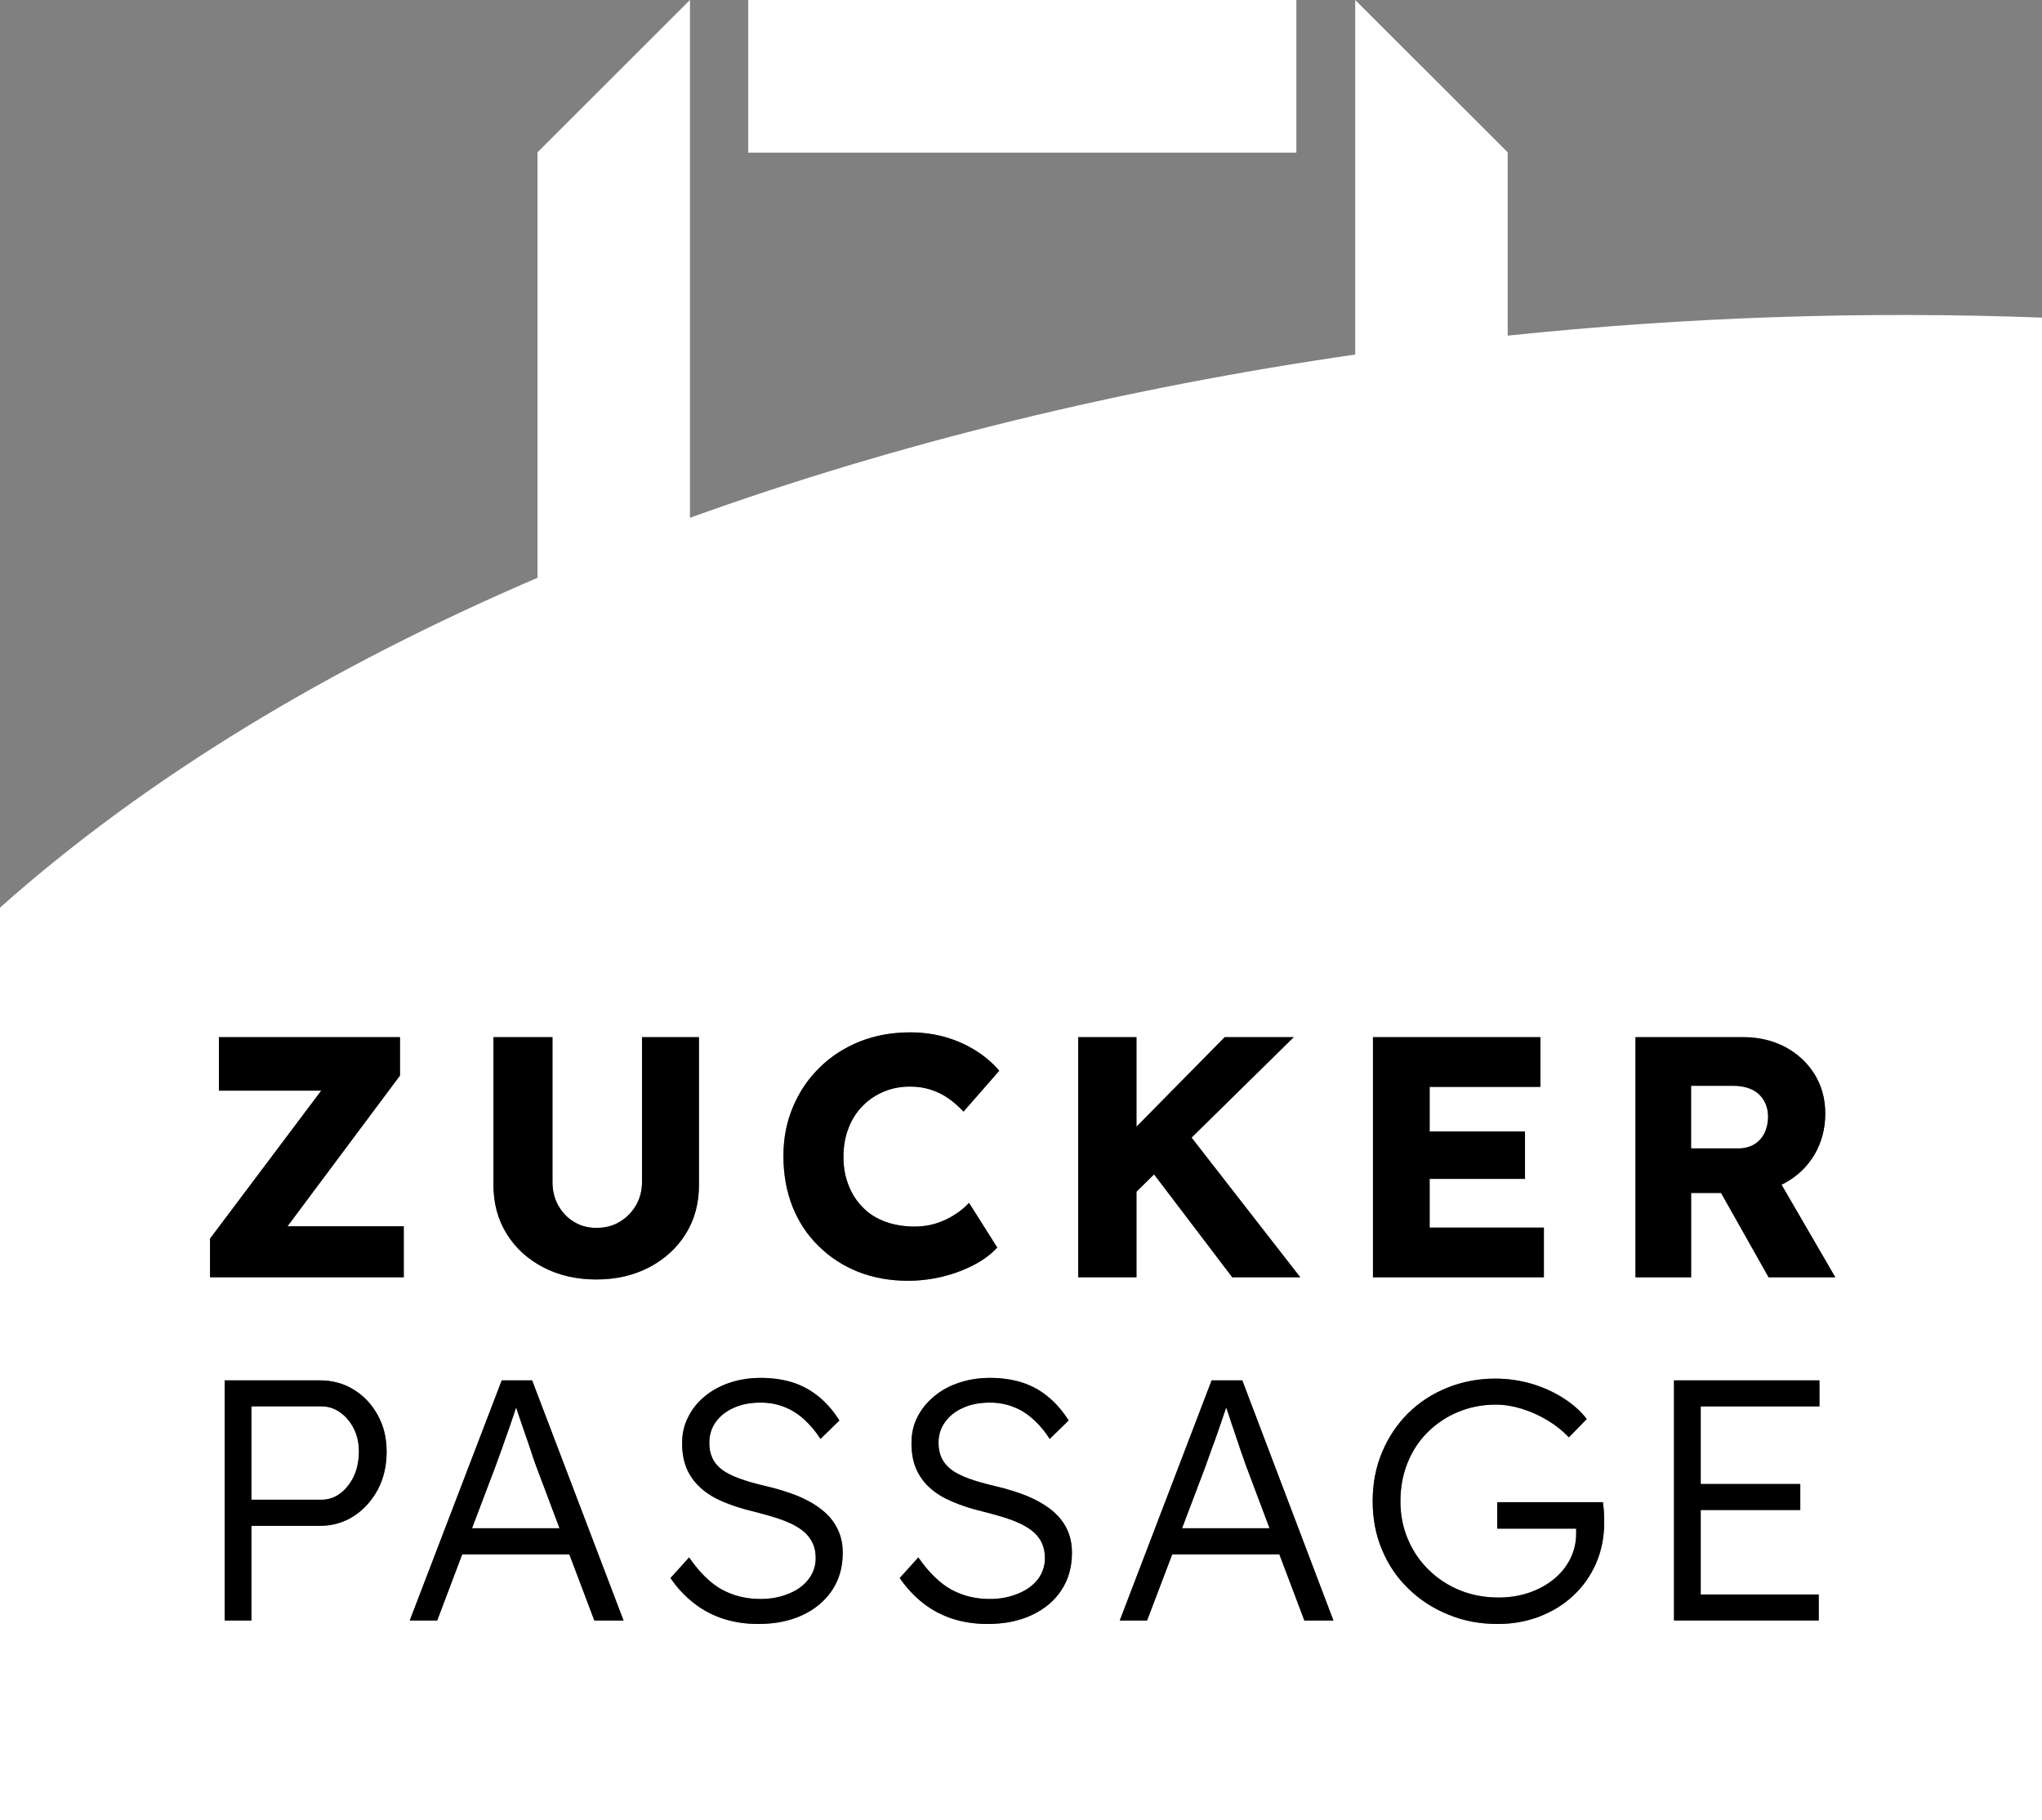 <?xml version="1.0" encoding="UTF-8"?>
<svg xmlns="http://www.w3.org/2000/svg" id="Ebene_1" data-name="Ebene 1" viewBox="0 0 140.49 125.22">
  <rect x="0" y="0" width="140.49" height="125.22" fill="#808080" stroke="none"/>
  <defs>
    <style>
      .cls-1 {
        fill: #fff;
      }
    </style>
  </defs>
  <g id="Solid">
    <path class="cls-1" d="M121.64,76.82c0,.43-.09.81-.25,1.14-.17.33-.4.58-.71.77-.31.18-.67.27-1.08.27h-3.25v-4.3h2.9c.5,0,.93.09,1.29.26.35.17.62.42.81.74.19.33.29.7.29,1.12Z"></path>
    <path class="cls-1" d="M24.34,98.28c-.24-.47-.55-.84-.94-1.11-.38-.28-.82-.42-1.31-.42h-4.79v6.42h4.79c.49,0,.93-.14,1.31-.43.39-.29.7-.69.94-1.18.23-.5.35-1.07.35-1.72,0-.58-.12-1.1-.35-1.56ZM36.85,100.77c-.11-.3-.23-.65-.36-1.06-.13-.4-.28-.81-.43-1.25-.15-.43-.29-.85-.43-1.26-.04-.13-.08-.25-.12-.37-.05.16-.11.32-.16.48-.13.4-.27.8-.41,1.2-.14.4-.29.8-.42,1.19-.15.4-.29.79-.43,1.18l-1.61,4.25h6.01l-1.64-4.36ZM36.85,100.77c-.11-.3-.23-.65-.36-1.06-.13-.4-.28-.81-.43-1.25-.15-.43-.29-.85-.43-1.26-.04-.13-.08-.25-.12-.37-.05.16-.11.32-.16.48-.13.4-.27.8-.41,1.2-.14.4-.29.8-.42,1.19-.15.4-.29.79-.43,1.18l-1.61,4.25h6.01l-1.64-4.36ZM24.34,98.28c-.24-.47-.55-.84-.94-1.11-.38-.28-.82-.42-1.31-.42h-4.79v6.42h4.79c.49,0,.93-.14,1.31-.43.39-.29.7-.69.94-1.18.23-.5.35-1.07.35-1.72,0-.58-.12-1.1-.35-1.56ZM24.34,98.28c-.24-.47-.55-.84-.94-1.11-.38-.28-.82-.42-1.31-.42h-4.79v6.42h4.79c.49,0,.93-.14,1.31-.43.39-.29.7-.69.94-1.18.23-.5.35-1.07.35-1.72,0-.58-.12-1.1-.35-1.56ZM36.85,100.77c-.11-.3-.23-.65-.36-1.06-.13-.4-.28-.81-.43-1.25-.15-.43-.29-.85-.43-1.26-.04-.13-.08-.25-.12-.37-.05.16-.11.32-.16.48-.13.4-.27.8-.41,1.2-.14.4-.29.8-.42,1.19-.15.4-.29.79-.43,1.18l-1.61,4.25h6.01l-1.64-4.36ZM36.85,100.77c-.11-.3-.23-.65-.36-1.06-.13-.4-.28-.81-.43-1.25-.15-.43-.29-.85-.43-1.26-.04-.13-.08-.25-.12-.37-.05.16-.11.32-.16.48-.13.4-.27.8-.41,1.2-.14.4-.29.8-.42,1.19-.15.4-.29.79-.43,1.18l-1.61,4.25h6.01l-1.64-4.36ZM24.34,98.28c-.24-.47-.55-.84-.94-1.11-.38-.28-.82-.42-1.31-.42h-4.79v6.42h4.79c.49,0,.93-.14,1.31-.43.39-.29.7-.69.94-1.18.23-.5.35-1.07.35-1.72,0-.58-.12-1.1-.35-1.56ZM24.34,98.28c-.24-.47-.55-.84-.94-1.11-.38-.28-.82-.42-1.31-.42h-4.79v6.42h4.79c.49,0,.93-.14,1.31-.43.39-.29.7-.69.94-1.18.23-.5.35-1.07.35-1.72,0-.58-.12-1.1-.35-1.56ZM36.85,100.77c-.11-.3-.23-.65-.36-1.06-.13-.4-.28-.81-.43-1.25-.15-.43-.29-.85-.43-1.26-.04-.13-.08-.25-.12-.37-.05.16-.11.32-.16.48-.13.4-.27.8-.41,1.2-.14.4-.29.8-.42,1.19-.15.4-.29.79-.43,1.18l-1.61,4.25h6.01l-1.64-4.36ZM85.7,100.77c-.11-.3-.23-.65-.37-1.06-.13-.4-.27-.81-.42-1.25-.15-.43-.29-.85-.42-1.26-.04-.13-.09-.25-.13-.37-.05.16-.1.32-.16.48-.13.4-.27.8-.41,1.2-.14.4-.28.8-.43,1.19-.14.4-.28.79-.42,1.18l-1.61,4.25h6.01l-1.64-4.36ZM85.7,100.77c-.11-.3-.23-.65-.37-1.06-.13-.4-.27-.81-.42-1.25-.15-.43-.29-.85-.42-1.26-.04-.13-.09-.25-.13-.37-.05.16-.1.32-.16.48-.13.4-.27.8-.41,1.2-.14.4-.28.8-.43,1.19-.14.4-.28.79-.42,1.18l-1.61,4.25h6.01l-1.64-4.36ZM36.85,100.77c-.11-.3-.23-.65-.36-1.06-.13-.4-.28-.81-.43-1.25-.15-.43-.29-.85-.43-1.26-.04-.13-.08-.25-.12-.37-.05.16-.11.32-.16.48-.13.4-.27.8-.41,1.2-.14.4-.29.8-.42,1.19-.15.4-.29.79-.43,1.18l-1.61,4.25h6.01l-1.64-4.36ZM24.34,98.28c-.24-.47-.55-.84-.94-1.11-.38-.28-.82-.42-1.31-.42h-4.79v6.42h4.79c.49,0,.93-.14,1.31-.43.39-.29.7-.69.94-1.18.23-.5.35-1.07.35-1.72,0-.58-.12-1.1-.35-1.56ZM24.34,98.28c-.24-.47-.55-.84-.94-1.11-.38-.28-.82-.42-1.31-.42h-4.79v6.42h4.79c.49,0,.93-.14,1.31-.43.39-.29.7-.69.94-1.18.23-.5.35-1.07.35-1.72,0-.58-.12-1.1-.35-1.56ZM36.85,100.77c-.11-.3-.23-.65-.36-1.06-.13-.4-.28-.81-.43-1.25-.15-.43-.29-.85-.43-1.26-.04-.13-.08-.25-.12-.37-.05.16-.11.32-.16.48-.13.4-.27.8-.41,1.2-.14.4-.29.8-.42,1.19-.15.4-.29.79-.43,1.18l-1.61,4.25h6.01l-1.64-4.36ZM85.7,100.77c-.11-.3-.23-.65-.37-1.06-.13-.4-.27-.81-.42-1.25-.15-.43-.29-.85-.42-1.26-.04-.13-.09-.25-.13-.37-.05.16-.1.32-.16.48-.13.4-.27.8-.41,1.2-.14.4-.28.8-.43,1.19-.14.4-.28.79-.42,1.18l-1.61,4.25h6.01l-1.64-4.36ZM85.7,100.77c-.11-.3-.23-.65-.37-1.06-.13-.4-.27-.81-.42-1.25-.15-.43-.29-.85-.42-1.26-.04-.13-.09-.25-.13-.37-.05.16-.1.32-.16.48-.13.4-.27.8-.41,1.2-.14.4-.28.8-.43,1.19-.14.4-.28.79-.42,1.18l-1.61,4.25h6.01l-1.64-4.36ZM36.85,100.77c-.11-.3-.23-.65-.36-1.06-.13-.4-.28-.81-.43-1.25-.15-.43-.29-.85-.43-1.26-.04-.13-.08-.25-.12-.37-.05.16-.11.32-.16.48-.13.4-.27.8-.41,1.2-.14.4-.29.8-.42,1.19-.15.4-.29.79-.43,1.18l-1.61,4.25h6.01l-1.64-4.36ZM24.34,98.28c-.24-.47-.55-.84-.94-1.11-.38-.28-.82-.42-1.31-.42h-4.79v6.42h4.79c.49,0,.93-.14,1.31-.43.39-.29.7-.69.94-1.18.23-.5.35-1.07.35-1.72,0-.58-.12-1.1-.35-1.56ZM24.34,98.28c-.24-.47-.55-.84-.94-1.11-.38-.28-.82-.42-1.31-.42h-4.79v6.42h4.79c.49,0,.93-.14,1.31-.43.39-.29.7-.69.94-1.18.23-.5.35-1.07.35-1.72,0-.58-.12-1.1-.35-1.56ZM36.85,100.77c-.11-.3-.23-.65-.36-1.06-.13-.4-.28-.81-.43-1.25-.15-.43-.29-.85-.43-1.26-.04-.13-.08-.25-.12-.37-.05.16-.11.32-.16.48-.13.4-.27.8-.41,1.2-.14.4-.29.8-.42,1.19-.15.4-.29.79-.43,1.18l-1.61,4.25h6.01l-1.64-4.36ZM85.7,100.77c-.11-.3-.23-.65-.37-1.06-.13-.4-.27-.81-.42-1.25-.15-.43-.29-.85-.42-1.26-.04-.13-.09-.25-.13-.37-.05.16-.1.32-.16.48-.13.4-.27.8-.41,1.2-.14.4-.28.8-.43,1.19-.14.4-.28.79-.42,1.18l-1.61,4.25h6.01l-1.64-4.36ZM85.7,100.77c-.11-.3-.23-.65-.37-1.06-.13-.4-.27-.81-.42-1.25-.15-.43-.29-.85-.42-1.26-.04-.13-.09-.25-.13-.37-.05.16-.1.32-.16.48-.13.4-.27.8-.41,1.2-.14.4-.28.8-.43,1.19-.14.4-.28.79-.42,1.18l-1.61,4.25h6.01l-1.64-4.36ZM36.85,100.77c-.11-.3-.23-.65-.36-1.06-.13-.4-.28-.81-.43-1.25-.15-.43-.29-.85-.43-1.26-.04-.13-.08-.25-.12-.37-.05.16-.11.32-.16.48-.13.4-.27.8-.41,1.2-.14.4-.29.8-.42,1.19-.15.4-.29.79-.43,1.18l-1.61,4.25h6.01l-1.64-4.36ZM24.34,98.28c-.24-.47-.55-.84-.94-1.11-.38-.28-.82-.42-1.31-.42h-4.79v6.42h4.79c.49,0,.93-.14,1.31-.43.39-.29.7-.69.94-1.18.23-.5.35-1.07.35-1.72,0-.58-.12-1.1-.35-1.56ZM24.34,98.28c-.24-.47-.55-.84-.94-1.11-.38-.28-.82-.42-1.31-.42h-4.79v6.42h4.79c.49,0,.93-.14,1.31-.43.39-.29.7-.69.94-1.18.23-.5.35-1.07.35-1.72,0-.58-.12-1.1-.35-1.56ZM36.85,100.77c-.11-.3-.23-.65-.36-1.06-.13-.4-.28-.81-.43-1.25-.15-.43-.29-.85-.43-1.26-.04-.13-.08-.25-.12-.37-.05.16-.11.32-.16.48-.13.4-.27.8-.41,1.2-.14.4-.29.8-.42,1.19-.15.4-.29.79-.43,1.18l-1.61,4.25h6.01l-1.64-4.36ZM85.7,100.77c-.11-.3-.23-.65-.37-1.06-.13-.4-.27-.81-.42-1.25-.15-.43-.29-.85-.42-1.26-.04-.13-.09-.25-.13-.37-.05.16-.1.32-.16.48-.13.4-.27.8-.41,1.2-.14.4-.28.8-.43,1.19-.14.4-.28.79-.42,1.18l-1.61,4.25h6.01l-1.64-4.36ZM85.7,100.77c-.11-.3-.23-.65-.37-1.06-.13-.4-.27-.81-.42-1.25-.15-.43-.29-.85-.42-1.26-.04-.13-.09-.25-.13-.37-.05.16-.1.32-.16.48-.13.4-.27.8-.41,1.2-.14.4-.28.8-.43,1.19-.14.4-.28.79-.42,1.18l-1.61,4.25h6.01l-1.64-4.36ZM36.85,100.77c-.11-.3-.23-.65-.36-1.06-.13-.4-.28-.81-.43-1.25-.15-.43-.29-.85-.43-1.26-.04-.13-.08-.25-.12-.37-.05.16-.11.32-.16.48-.13.4-.27.8-.41,1.2-.14.4-.29.8-.42,1.19-.15.4-.29.79-.43,1.18l-1.61,4.25h6.01l-1.64-4.36ZM24.34,98.28c-.24-.47-.55-.84-.94-1.11-.38-.28-.82-.42-1.31-.42h-4.79v6.42h4.79c.49,0,.93-.14,1.31-.43.39-.29.7-.69.94-1.18.23-.5.35-1.07.35-1.72,0-.58-.12-1.1-.35-1.56ZM24.34,98.28c-.24-.47-.55-.84-.94-1.11-.38-.28-.82-.42-1.31-.42h-4.79v6.42h4.79c.49,0,.93-.14,1.31-.43.39-.29.7-.69.94-1.18.23-.5.35-1.07.35-1.72,0-.58-.12-1.1-.35-1.56ZM36.85,100.77c-.11-.3-.23-.65-.36-1.06-.13-.4-.28-.81-.43-1.25-.15-.43-.29-.85-.43-1.26-.04-.13-.08-.25-.12-.37-.05.16-.11.32-.16.48-.13.4-.27.8-.41,1.2-.14.4-.29.8-.42,1.19-.15.4-.29.79-.43,1.18l-1.61,4.25h6.01l-1.64-4.36ZM85.7,100.77c-.11-.3-.23-.65-.37-1.06-.13-.4-.27-.81-.42-1.25-.15-.43-.29-.85-.42-1.26-.04-.13-.09-.25-.13-.37-.05.16-.1.32-.16.48-.13.4-.27.8-.41,1.2-.14.4-.28.8-.43,1.19-.14.4-.28.79-.42,1.18l-1.61,4.25h6.01l-1.64-4.36ZM85.7,100.77c-.11-.3-.23-.65-.37-1.06-.13-.4-.27-.81-.42-1.25-.15-.43-.29-.85-.42-1.26-.04-.13-.09-.25-.13-.37-.05.16-.1.32-.16.48-.13.4-.27.8-.41,1.2-.14.4-.28.8-.43,1.19-.14.4-.28.79-.42,1.18l-1.61,4.25h6.01l-1.64-4.36ZM36.85,100.77c-.11-.3-.23-.65-.36-1.06-.13-.4-.28-.81-.43-1.25-.15-.43-.29-.85-.43-1.26-.04-.13-.08-.25-.12-.37-.05.16-.11.32-.16.48-.13.4-.27.8-.41,1.2-.14.4-.29.8-.42,1.19-.15.4-.29.79-.43,1.18l-1.61,4.25h6.01l-1.64-4.36ZM24.34,98.28c-.24-.47-.55-.84-.94-1.11-.38-.28-.82-.42-1.31-.42h-4.79v6.42h4.79c.49,0,.93-.14,1.31-.43.39-.29.7-.69.94-1.18.23-.5.35-1.07.35-1.72,0-.58-.12-1.1-.35-1.56ZM24.34,98.28c-.24-.47-.55-.84-.94-1.11-.38-.28-.82-.42-1.31-.42h-4.79v6.42h4.79c.49,0,.93-.14,1.31-.43.39-.29.7-.69.94-1.18.23-.5.35-1.07.35-1.72,0-.58-.12-1.1-.35-1.56ZM36.85,100.77c-.11-.3-.23-.65-.36-1.06-.13-.4-.28-.81-.43-1.25-.15-.43-.29-.85-.43-1.26-.04-.13-.08-.25-.12-.37-.05.16-.11.32-.16.48-.13.4-.27.8-.41,1.2-.14.4-.29.8-.42,1.19-.15.4-.29.79-.43,1.18l-1.61,4.25h6.01l-1.64-4.36ZM85.7,100.77c-.11-.3-.23-.65-.37-1.06-.13-.4-.27-.81-.42-1.25-.15-.43-.29-.85-.42-1.26-.04-.13-.09-.25-.13-.37-.05.16-.1.32-.16.48-.13.4-.27.8-.41,1.2-.14.4-.28.8-.43,1.19-.14.4-.28.79-.42,1.18l-1.61,4.25h6.01l-1.64-4.36ZM85.7,100.77c-.11-.3-.23-.65-.37-1.06-.13-.4-.27-.81-.42-1.25-.15-.43-.29-.85-.42-1.26-.04-.13-.09-.25-.13-.37-.05.16-.1.32-.16.48-.13.4-.27.8-.41,1.2-.14.4-.28.8-.43,1.19-.14.4-.28.79-.42,1.18l-1.61,4.25h6.01l-1.64-4.36ZM36.85,100.77c-.11-.3-.23-.65-.36-1.06-.13-.4-.28-.81-.43-1.25-.15-.43-.29-.85-.43-1.26-.04-.13-.08-.25-.12-.37-.05.16-.11.32-.16.48-.13.4-.27.8-.41,1.2-.14.4-.29.8-.42,1.19-.15.4-.29.79-.43,1.18l-1.61,4.25h6.01l-1.64-4.36ZM24.34,98.28c-.24-.47-.55-.84-.94-1.11-.38-.28-.82-.42-1.31-.42h-4.79v6.42h4.79c.49,0,.93-.14,1.31-.43.39-.29.7-.69.94-1.18.23-.5.35-1.07.35-1.72,0-.58-.12-1.1-.35-1.56ZM24.34,98.28c-.24-.47-.55-.84-.94-1.11-.38-.28-.82-.42-1.31-.42h-4.79v6.42h4.79c.49,0,.93-.14,1.31-.43.39-.29.7-.69.94-1.18.23-.5.35-1.07.35-1.72,0-.58-.12-1.1-.35-1.56ZM36.85,100.77c-.11-.3-.23-.65-.36-1.06-.13-.4-.28-.81-.43-1.25-.15-.43-.29-.85-.43-1.26-.04-.13-.08-.25-.12-.37-.05.16-.11.32-.16.48-.13.4-.27.8-.41,1.2-.14.4-.29.8-.42,1.19-.15.4-.29.79-.43,1.18l-1.61,4.25h6.01l-1.64-4.36ZM85.7,100.77c-.11-.3-.23-.65-.37-1.06-.13-.4-.27-.81-.42-1.25-.15-.43-.29-.85-.42-1.26-.04-.13-.09-.25-.13-.37-.05.16-.1.32-.16.48-.13.4-.27.8-.41,1.2-.14.4-.28.8-.43,1.19-.14.4-.28.79-.42,1.18l-1.61,4.25h6.01l-1.64-4.36ZM85.7,100.77c-.11-.3-.23-.65-.37-1.06-.13-.4-.27-.81-.42-1.25-.15-.43-.29-.85-.42-1.26-.04-.13-.09-.25-.13-.37-.05.16-.1.32-.16.48-.13.4-.27.8-.41,1.2-.14.4-.28.8-.43,1.19-.14.4-.28.79-.42,1.18l-1.61,4.25h6.01l-1.64-4.36ZM36.85,100.77c-.11-.3-.23-.65-.36-1.06-.13-.4-.28-.81-.43-1.25-.15-.43-.29-.85-.43-1.26-.04-.13-.08-.25-.12-.37-.05.16-.11.32-.16.48-.13.4-.27.8-.41,1.2-.14.4-.29.8-.42,1.19-.15.4-.29.79-.43,1.18l-1.61,4.25h6.01l-1.64-4.36ZM24.34,98.28c-.24-.47-.55-.84-.94-1.11-.38-.28-.82-.42-1.31-.42h-4.79v6.42h4.79c.49,0,.93-.14,1.31-.43.39-.29.7-.69.94-1.18.23-.5.35-1.07.35-1.72,0-.58-.12-1.1-.35-1.56ZM24.34,98.28c-.24-.47-.55-.84-.94-1.11-.38-.28-.82-.42-1.31-.42h-4.79v6.42h4.79c.49,0,.93-.14,1.31-.43.39-.29.7-.69.94-1.18.23-.5.35-1.07.35-1.72,0-.58-.12-1.1-.35-1.56ZM36.85,100.77c-.11-.3-.23-.65-.36-1.06-.13-.4-.28-.81-.43-1.25-.15-.43-.29-.85-.43-1.26-.04-.13-.08-.25-.12-.37-.05.16-.11.32-.16.48-.13.4-.27.8-.41,1.2-.14.4-.29.8-.42,1.19-.15.4-.29.79-.43,1.18l-1.61,4.25h6.01l-1.64-4.36ZM85.7,100.77c-.11-.3-.23-.65-.37-1.06-.13-.4-.27-.81-.42-1.25-.15-.43-.29-.85-.42-1.26-.04-.13-.09-.25-.13-.37-.05.16-.1.32-.16.48-.13.4-.27.8-.41,1.2-.14.4-.28.8-.43,1.19-.14.4-.28.79-.42,1.18l-1.61,4.25h6.01l-1.64-4.36ZM85.7,100.77c-.11-.3-.23-.65-.37-1.06-.13-.4-.27-.81-.42-1.25-.15-.43-.29-.85-.42-1.26-.04-.13-.09-.25-.13-.37-.05.16-.1.32-.16.48-.13.4-.27.8-.41,1.2-.14.4-.28.8-.43,1.19-.14.4-.28.79-.42,1.18l-1.61,4.25h6.01l-1.64-4.36ZM36.85,100.77c-.11-.3-.23-.65-.36-1.06-.13-.4-.28-.81-.43-1.25-.15-.43-.29-.85-.43-1.26-.04-.13-.08-.25-.12-.37-.05.16-.11.32-.16.48-.13.4-.27.8-.41,1.2-.14.4-.29.8-.42,1.19-.15.4-.29.79-.43,1.18l-1.61,4.25h6.01l-1.64-4.36ZM24.34,98.28c-.24-.47-.55-.84-.94-1.11-.38-.28-.82-.42-1.31-.42h-4.79v6.42h4.79c.49,0,.93-.14,1.31-.43.39-.29.7-.69.94-1.18.23-.5.35-1.07.35-1.72,0-.58-.12-1.1-.35-1.56ZM24.34,98.28c-.24-.47-.55-.84-.94-1.11-.38-.28-.82-.42-1.31-.42h-4.79v6.42h4.79c.49,0,.93-.14,1.31-.43.39-.29.7-.69.94-1.18.23-.5.35-1.07.35-1.72,0-.58-.12-1.1-.35-1.56ZM36.85,100.77c-.11-.3-.23-.65-.36-1.06-.13-.4-.28-.81-.43-1.25-.15-.43-.29-.85-.43-1.26-.04-.13-.08-.25-.12-.37-.05.16-.11.32-.16.48-.13.4-.27.8-.41,1.2-.14.4-.29.8-.42,1.19-.15.4-.29.79-.43,1.18l-1.61,4.25h6.01l-1.64-4.36ZM85.7,100.77c-.11-.3-.23-.65-.37-1.06-.13-.4-.27-.81-.42-1.25-.15-.43-.29-.85-.42-1.26-.04-.13-.09-.25-.13-.37-.05.16-.1.32-.16.48-.13.4-.27.8-.41,1.2-.14.4-.28.8-.43,1.19-.14.4-.28.79-.42,1.18l-1.61,4.25h6.01l-1.64-4.36ZM85.7,100.77c-.11-.3-.23-.65-.37-1.06-.13-.4-.27-.81-.42-1.25-.15-.43-.29-.85-.42-1.26-.04-.13-.09-.25-.13-.37-.05.16-.1.32-.16.48-.13.4-.27.8-.41,1.2-.14.4-.28.8-.43,1.19-.14.4-.28.79-.42,1.18l-1.61,4.25h6.01l-1.64-4.36ZM36.85,100.77c-.11-.3-.23-.65-.36-1.06-.13-.4-.28-.81-.43-1.25-.15-.43-.29-.85-.43-1.26-.04-.13-.08-.25-.12-.37-.05.16-.11.32-.16.48-.13.4-.27.8-.41,1.2-.14.4-.29.8-.42,1.19-.15.4-.29.79-.43,1.18l-1.61,4.25h6.01l-1.64-4.36ZM24.34,98.28c-.24-.47-.55-.84-.94-1.11-.38-.28-.82-.42-1.31-.42h-4.79v6.42h4.79c.49,0,.93-.14,1.31-.43.39-.29.7-.69.94-1.18.23-.5.35-1.07.35-1.72,0-.58-.12-1.1-.35-1.56ZM103.73,23.09v-12.61L93.24,0v24.39c-15.99,2.31-31.52,6.09-45.77,11.23V0l-10.49,10.48v29.27c-14.26,6.11-26.89,13.71-36.98,22.69v62.78h140.49V21.85c-12.23-.46-24.53-.04-36.76,1.24ZM25.99,102.48c-.41.76-.96,1.37-1.65,1.82-.69.44-1.47.67-2.34.67h-4.7v6.51h-1.84v-16.52h6.54c.87,0,1.65.21,2.34.64.69.42,1.24,1.01,1.65,1.75.41.75.61,1.59.61,2.52s-.2,1.84-.61,2.61ZM27.78,87.87h-13.33v-2.66l7.65-10.18h-7.04v-3.68h12.46v2.64l-7.74,10.37h8v3.51ZM40.89,111.48l-1.72-4.55h-7.37l-1.72,4.55h-1.89l6.33-16.52h2.09l6.29,16.52h-2.01ZM44.67,87.18c-1.07.56-2.29.84-3.64.84s-2.59-.28-3.66-.84-1.91-1.33-2.51-2.3c-.61-.98-.91-2.1-.91-3.36v-10.17h4.06v9.96c0,.6.13,1.14.4,1.62.27.48.63.86,1.09,1.13.45.28.97.41,1.53.41.6,0,1.13-.13,1.59-.41.47-.27.84-.65,1.13-1.13.28-.48.42-1.02.42-1.62v-9.96h3.92v10.17c0,1.26-.3,2.38-.91,3.36-.6.97-1.45,1.74-2.51,2.3ZM57.25,109.4c-.49.73-1.17,1.3-2.04,1.71-.88.41-1.9.61-3.06.61-.84,0-1.62-.12-2.36-.35-.74-.24-1.42-.59-2.03-1.07-.61-.47-1.16-1.05-1.63-1.74l1.28-1.42c.73,1.06,1.49,1.79,2.27,2.22.78.42,1.66.64,2.64.64.71,0,1.35-.12,1.93-.36.59-.23,1.04-.56,1.37-.99.33-.42.5-.91.5-1.46,0-.37-.06-.69-.18-.97-.12-.28-.3-.53-.53-.76-.23-.22-.53-.41-.87-.59-.35-.17-.75-.33-1.2-.47-.45-.14-.94-.28-1.5-.42-.8-.19-1.51-.42-2.11-.68-.61-.26-1.12-.57-1.53-.95-.42-.38-.74-.82-.95-1.31-.21-.5-.32-1.08-.32-1.76s.14-1.25.42-1.8c.27-.55.65-1.02,1.14-1.42.49-.41,1.07-.72,1.72-.94.67-.22,1.37-.33,2.13-.33.85,0,1.61.12,2.28.34.67.23,1.26.57,1.78,1.01.52.44.97.97,1.35,1.58l-1.3,1.27c-.33-.52-.71-.96-1.12-1.34-.42-.38-.87-.67-1.37-.86-.5-.2-1.04-.3-1.64-.3-.7,0-1.31.12-1.84.36-.52.23-.94.56-1.24.98-.29.41-.44.89-.44,1.43,0,.39.07.74.21,1.04.14.31.37.58.67.81.31.23.71.43,1.21.61.49.18,1.09.35,1.78.51.82.19,1.55.42,2.21.68.65.27,1.21.59,1.67.96.47.37.82.8,1.06,1.29.25.49.37,1.04.37,1.67,0,.98-.24,1.83-.73,2.57ZM56.31,85.71c-.78-.76-1.37-1.66-1.79-2.71-.41-1.05-.62-2.2-.62-3.46s.22-2.36.66-3.4c.44-1.04,1.05-1.94,1.83-2.7.78-.77,1.7-1.36,2.76-1.79,1.06-.42,2.22-.63,3.48-.63.79,0,1.56.1,2.32.3.75.21,1.46.51,2.11.91s1.22.88,1.69,1.43l-2.46,2.81c-.33-.35-.68-.65-1.04-.91-.38-.26-.78-.46-1.22-.6-.44-.14-.92-.21-1.42-.21-.63,0-1.23.11-1.78.34-.56.23-1.05.55-1.46.97-.42.42-.75.92-.98,1.52-.24.6-.36,1.27-.36,2.01s.12,1.38.36,1.97c.23.59.56,1.1.99,1.52.42.43.94.75,1.54.97.61.22,1.28.33,2.02.33.51,0,.99-.07,1.44-.21.46-.14.88-.34,1.26-.58.39-.24.73-.52,1.03-.84l1.94,3.07c-.4.44-.92.84-1.57,1.18-.66.35-1.38.62-2.17.82-.8.19-1.6.29-2.4.29-1.25,0-2.39-.21-3.44-.62-1.04-.42-1.95-1.01-2.72-1.78ZM73.02,109.4c-.48.73-1.16,1.3-2.04,1.71-.87.41-1.89.61-3.05.61-.84,0-1.63-.12-2.37-.35-.74-.24-1.42-.59-2.03-1.07-.61-.47-1.15-1.05-1.63-1.74l1.28-1.42c.74,1.06,1.5,1.79,2.28,2.22.78.42,1.65.64,2.63.64.71,0,1.35-.12,1.93-.36.59-.23,1.04-.56,1.38-.99.32-.42.49-.91.49-1.46,0-.37-.06-.69-.18-.97-.11-.28-.29-.53-.53-.76-.23-.22-.53-.41-.87-.59-.35-.17-.75-.33-1.19-.47-.45-.14-.95-.28-1.51-.42-.8-.19-1.5-.42-2.1-.68-.61-.26-1.12-.57-1.54-.95-.42-.38-.73-.82-.94-1.31-.22-.5-.32-1.08-.32-1.76s.13-1.25.41-1.8c.28-.55.66-1.02,1.15-1.42.48-.41,1.06-.72,1.72-.94.66-.22,1.37-.33,2.12-.33.85,0,1.61.12,2.28.34.67.23,1.27.57,1.78,1.01.52.44.97.97,1.35,1.58l-1.3,1.27c-.33-.52-.7-.96-1.12-1.34-.42-.38-.87-.67-1.37-.86-.5-.2-1.04-.3-1.64-.3-.69,0-1.31.12-1.83.36-.53.23-.94.56-1.24.98-.3.41-.45.89-.45,1.43,0,.39.07.74.21,1.04.15.31.37.58.68.81.3.23.71.43,1.2.61.5.18,1.09.35,1.78.51.82.19,1.56.42,2.21.68.65.27,1.21.59,1.68.96.46.37.82.8,1.06,1.29s.36,1.04.36,1.67c0,.98-.24,1.83-.73,2.57ZM74.18,71.35h4.01v6.16l6.07-6.16h4.75l-7.03,6.91,7.48,9.61h-4.68l-5.38-7.08-1.21,1.19v5.89h-4.01v-16.52ZM89.74,111.48l-1.72-4.55h-7.37l-1.73,4.55h-1.88l6.32-16.52h2.11l6.27,16.52h-2ZM94.46,71.35h11.52v3.42h-7.62v3.07h6.56v3.26h-6.56v3.35h7.86v3.42h-11.76v-16.52ZM109.81,107.55c-.38.86-.9,1.6-1.57,2.22-.67.63-1.45,1.1-2.33,1.44-.88.34-1.84.51-2.88.51-1.21,0-2.33-.21-3.37-.64-1.05-.42-1.96-1.01-2.74-1.77-.79-.75-1.4-1.65-1.83-2.68-.44-1.03-.65-2.15-.65-3.36s.21-2.33.65-3.37c.43-1.03,1.03-1.92,1.79-2.68.77-.75,1.66-1.34,2.69-1.75,1.03-.42,2.14-.63,3.32-.63.84,0,1.66.12,2.47.35.81.24,1.54.57,2.21,1,.66.42,1.19.9,1.6,1.43l-1.23,1.26c-.44-.46-.93-.85-1.49-1.18-.54-.33-1.13-.59-1.73-.78-.61-.19-1.21-.29-1.8-.29-.93,0-1.8.17-2.59.5-.8.33-1.49.79-2.09,1.38-.6.59-1.06,1.29-1.39,2.1-.33.81-.5,1.7-.5,2.66s.17,1.8.51,2.61c.34.81.82,1.52,1.44,2.12.62.61,1.34,1.08,2.16,1.41s1.7.49,2.65.49c.73,0,1.43-.11,2.08-.33.65-.22,1.22-.53,1.71-.93.49-.4.87-.87,1.14-1.41.26-.53.4-1.11.4-1.72v-.35h-5.43v-1.82h7.27c.02.13.03.27.05.44.02.16.03.33.03.49.01.17.01.32.01.46,0,1.03-.19,1.96-.56,2.82ZM125.18,96.75h-8.17v5.34h6.85v1.79h-6.85v5.81h8.12v1.79h-9.96v-16.52h10.01v1.79ZM121.68,87.87l-3.27-5.8h-2.06v5.8h-3.83v-16.52h7.44c1.05,0,2.01.23,2.87.68.85.46,1.53,1.09,2.02,1.88.48.79.73,1.7.73,2.7s-.25,1.97-.73,2.8c-.49.83-1.16,1.48-2.01,1.95-.09.05-.18.1-.27.14l3.7,6.37h-4.59ZM84.91,98.46c-.15-.43-.29-.85-.42-1.26-.04-.13-.09-.25-.13-.37-.05.16-.1.32-.16.48-.13.4-.27.8-.41,1.2-.14.4-.28.8-.43,1.19-.14.4-.28.79-.42,1.18l-1.61,4.25h6.01l-1.64-4.36c-.11-.3-.23-.65-.37-1.06-.13-.4-.27-.81-.42-1.25ZM36.06,98.46c-.15-.43-.29-.85-.43-1.26-.04-.13-.08-.25-.12-.37-.05.16-.11.32-.16.48-.13.4-.27.8-.41,1.2-.14.4-.29.8-.42,1.19-.15.4-.29.79-.43,1.18l-1.61,4.25h6.01l-1.64-4.36c-.11-.3-.23-.65-.36-1.06-.13-.4-.28-.81-.43-1.25ZM23.4,97.17c-.38-.28-.82-.42-1.31-.42h-4.79v6.42h4.79c.49,0,.93-.14,1.31-.43.39-.29.7-.69.94-1.18.23-.5.35-1.07.35-1.72,0-.58-.12-1.1-.35-1.56-.24-.47-.55-.84-.94-1.11ZM24.34,98.28c-.24-.47-.55-.84-.94-1.11-.38-.28-.82-.42-1.31-.42h-4.79v6.42h4.79c.49,0,.93-.14,1.31-.43.39-.29.7-.69.94-1.18.23-.5.35-1.07.35-1.72,0-.58-.12-1.1-.35-1.56ZM36.85,100.77c-.11-.3-.23-.65-.36-1.06-.13-.4-.28-.81-.43-1.25-.15-.43-.29-.85-.43-1.26-.04-.13-.08-.25-.12-.37-.05.16-.11.32-.16.48-.13.4-.27.8-.41,1.2-.14.4-.29.8-.42,1.19-.15.4-.29.79-.43,1.18l-1.61,4.25h6.01l-1.64-4.36ZM85.7,100.77c-.11-.3-.23-.65-.37-1.06-.13-.4-.27-.81-.42-1.25-.15-.43-.29-.85-.42-1.26-.04-.13-.09-.25-.13-.37-.05.16-.1.32-.16.48-.13.4-.27.8-.41,1.2-.14.4-.28.8-.43,1.19-.14.4-.28.79-.42,1.18l-1.61,4.25h6.01l-1.64-4.36ZM85.7,100.77c-.11-.3-.23-.65-.37-1.06-.13-.4-.27-.81-.42-1.25-.15-.43-.29-.85-.42-1.26-.04-.13-.09-.25-.13-.37-.05.16-.1.32-.16.48-.13.4-.27.8-.41,1.2-.14.4-.28.8-.43,1.19-.14.4-.28.79-.42,1.18l-1.61,4.25h6.01l-1.64-4.36ZM36.85,100.77c-.11-.3-.23-.65-.36-1.06-.13-.4-.28-.81-.43-1.25-.15-.43-.29-.85-.43-1.26-.04-.13-.08-.25-.12-.37-.05.16-.11.32-.16.48-.13.4-.27.8-.41,1.2-.14.4-.29.8-.42,1.19-.15.4-.29.79-.43,1.18l-1.61,4.25h6.01l-1.64-4.36ZM24.34,98.28c-.24-.47-.55-.84-.94-1.11-.38-.28-.82-.42-1.31-.42h-4.79v6.42h4.79c.49,0,.93-.14,1.31-.43.39-.29.7-.69.94-1.18.23-.5.35-1.07.35-1.72,0-.58-.12-1.1-.35-1.56ZM24.34,98.28c-.24-.47-.55-.84-.94-1.11-.38-.28-.82-.42-1.31-.42h-4.79v6.42h4.79c.49,0,.93-.14,1.31-.43.39-.29.7-.69.94-1.18.23-.5.35-1.07.35-1.72,0-.58-.12-1.1-.35-1.56ZM36.85,100.77c-.11-.3-.23-.65-.36-1.06-.13-.4-.28-.81-.43-1.25-.15-.43-.29-.85-.43-1.26-.04-.13-.08-.25-.12-.37-.05.16-.11.32-.16.48-.13.4-.27.8-.41,1.2-.14.4-.29.8-.42,1.19-.15.4-.29.79-.43,1.18l-1.61,4.25h6.01l-1.64-4.36ZM85.7,100.77c-.11-.3-.23-.65-.37-1.06-.13-.4-.27-.81-.42-1.25-.15-.43-.29-.85-.42-1.26-.04-.13-.09-.25-.13-.37-.05.16-.1.32-.16.48-.13.4-.27.8-.41,1.2-.14.4-.28.8-.43,1.19-.14.4-.28.79-.42,1.18l-1.61,4.25h6.01l-1.64-4.36ZM85.7,100.77c-.11-.3-.23-.65-.37-1.06-.13-.4-.27-.81-.42-1.25-.15-.43-.29-.85-.42-1.26-.04-.13-.09-.25-.13-.37-.05.16-.1.32-.16.48-.13.4-.27.8-.41,1.2-.14.4-.28.8-.43,1.19-.14.4-.28.79-.42,1.18l-1.61,4.25h6.01l-1.64-4.36ZM36.85,100.77c-.11-.3-.23-.65-.36-1.06-.13-.4-.28-.81-.43-1.25-.15-.43-.29-.85-.43-1.26-.04-.13-.08-.25-.12-.37-.05.16-.11.32-.16.48-.13.4-.27.8-.41,1.2-.14.4-.29.8-.42,1.19-.15.4-.29.79-.43,1.18l-1.61,4.25h6.01l-1.64-4.36ZM24.34,98.28c-.24-.47-.55-.84-.94-1.11-.38-.28-.82-.42-1.31-.42h-4.79v6.42h4.79c.49,0,.93-.14,1.31-.43.39-.29.7-.69.94-1.18.23-.5.35-1.07.35-1.72,0-.58-.12-1.1-.35-1.56ZM24.34,98.28c-.24-.47-.55-.84-.94-1.11-.38-.28-.82-.42-1.31-.42h-4.79v6.42h4.79c.49,0,.93-.14,1.31-.43.39-.29.7-.69.94-1.18.23-.5.35-1.07.35-1.72,0-.58-.12-1.1-.35-1.56ZM36.85,100.77c-.11-.3-.23-.65-.36-1.06-.13-.4-.28-.81-.43-1.25-.15-.43-.29-.85-.43-1.26-.04-.13-.08-.25-.12-.37-.05.16-.11.32-.16.48-.13.4-.27.8-.41,1.2-.14.4-.29.8-.42,1.19-.15.4-.29.79-.43,1.18l-1.61,4.25h6.01l-1.64-4.36ZM85.7,100.77c-.11-.3-.23-.65-.37-1.06-.13-.4-.27-.81-.42-1.25-.15-.43-.29-.85-.42-1.26-.04-.13-.09-.25-.13-.37-.05.16-.1.32-.16.48-.13.4-.27.8-.41,1.2-.14.4-.28.8-.43,1.19-.14.4-.28.79-.42,1.18l-1.61,4.25h6.01l-1.64-4.36ZM85.7,100.77c-.11-.3-.23-.65-.37-1.06-.13-.4-.27-.81-.42-1.25-.15-.43-.29-.85-.42-1.26-.04-.13-.09-.25-.13-.37-.05.16-.1.32-.16.48-.13.4-.27.8-.41,1.2-.14.4-.28.8-.43,1.19-.14.4-.28.79-.42,1.18l-1.61,4.25h6.01l-1.64-4.36ZM36.85,100.77c-.11-.3-.23-.65-.36-1.06-.13-.4-.28-.81-.43-1.25-.15-.43-.29-.85-.43-1.26-.04-.13-.08-.25-.12-.37-.05.16-.11.32-.16.48-.13.4-.27.8-.41,1.2-.14.4-.29.8-.42,1.19-.15.4-.29.79-.43,1.18l-1.61,4.25h6.01l-1.64-4.36ZM24.34,98.28c-.24-.47-.55-.84-.94-1.11-.38-.28-.82-.42-1.31-.42h-4.79v6.42h4.79c.49,0,.93-.14,1.31-.43.39-.29.7-.69.94-1.18.23-.5.35-1.07.35-1.72,0-.58-.12-1.1-.35-1.56ZM24.34,98.28c-.24-.47-.55-.84-.94-1.11-.38-.28-.82-.42-1.31-.42h-4.79v6.42h4.79c.49,0,.93-.14,1.31-.43.39-.29.7-.69.94-1.18.23-.5.35-1.07.35-1.72,0-.58-.12-1.1-.35-1.56ZM36.85,100.77c-.11-.3-.23-.65-.36-1.06-.13-.4-.28-.81-.43-1.25-.15-.43-.29-.85-.43-1.26-.04-.13-.08-.25-.12-.37-.05.16-.11.32-.16.48-.13.4-.27.8-.41,1.2-.14.4-.29.8-.42,1.19-.15.4-.29.79-.43,1.18l-1.61,4.25h6.01l-1.64-4.36ZM85.7,100.77c-.11-.3-.23-.65-.37-1.06-.13-.4-.27-.81-.42-1.25-.15-.43-.29-.85-.42-1.26-.04-.13-.09-.25-.13-.37-.05.16-.1.32-.16.48-.13.4-.27.8-.41,1.2-.14.4-.28.8-.43,1.19-.14.4-.28.79-.42,1.18l-1.61,4.25h6.01l-1.64-4.36ZM85.7,100.77c-.11-.3-.23-.65-.37-1.06-.13-.4-.27-.81-.42-1.25-.15-.43-.29-.85-.42-1.26-.04-.13-.09-.25-.13-.37-.05.16-.1.32-.16.48-.13.4-.27.8-.41,1.2-.14.4-.28.8-.43,1.19-.14.4-.28.79-.42,1.18l-1.61,4.25h6.01l-1.64-4.36ZM36.85,100.77c-.11-.3-.23-.65-.36-1.06-.13-.4-.28-.81-.43-1.25-.15-.43-.29-.85-.43-1.26-.04-.13-.08-.25-.12-.37-.05.16-.11.32-.16.48-.13.4-.27.8-.41,1.2-.14.4-.29.8-.42,1.19-.15.4-.29.79-.43,1.18l-1.61,4.25h6.01l-1.64-4.36ZM24.34,98.28c-.24-.47-.55-.84-.94-1.11-.38-.28-.82-.42-1.31-.42h-4.79v6.42h4.79c.49,0,.93-.14,1.31-.43.39-.29.7-.69.94-1.18.23-.5.35-1.07.35-1.72,0-.58-.12-1.1-.35-1.56ZM24.34,98.28c-.24-.47-.55-.84-.94-1.11-.38-.28-.82-.42-1.31-.42h-4.79v6.42h4.79c.49,0,.93-.14,1.31-.43.39-.29.7-.69.94-1.18.23-.5.35-1.07.35-1.72,0-.58-.12-1.1-.35-1.56ZM36.85,100.77c-.11-.3-.23-.65-.36-1.06-.13-.4-.28-.81-.43-1.25-.15-.43-.29-.85-.43-1.26-.04-.13-.08-.25-.12-.37-.05.16-.11.32-.16.48-.13.4-.27.8-.41,1.2-.14.4-.29.8-.42,1.19-.15.4-.29.79-.43,1.18l-1.61,4.25h6.01l-1.64-4.36ZM85.7,100.77c-.11-.3-.23-.65-.37-1.06-.13-.4-.27-.81-.42-1.25-.15-.43-.29-.85-.42-1.26-.04-.13-.09-.25-.13-.37-.05.16-.1.32-.16.48-.13.4-.27.8-.41,1.2-.14.4-.28.8-.43,1.19-.14.4-.28.79-.42,1.18l-1.61,4.25h6.01l-1.64-4.36ZM85.7,100.77c-.11-.3-.23-.65-.37-1.06-.13-.4-.27-.81-.42-1.25-.15-.43-.29-.85-.42-1.26-.04-.13-.09-.25-.13-.37-.05.16-.1.32-.16.48-.13.4-.27.8-.41,1.2-.14.4-.28.8-.43,1.19-.14.4-.28.79-.42,1.18l-1.61,4.25h6.01l-1.64-4.36ZM36.85,100.77c-.11-.3-.23-.65-.36-1.06-.13-.4-.28-.81-.43-1.25-.15-.43-.29-.85-.43-1.26-.04-.13-.08-.25-.12-.37-.05.16-.11.32-.16.48-.13.4-.27.8-.41,1.2-.14.4-.29.8-.42,1.19-.15.4-.29.79-.43,1.18l-1.61,4.25h6.01l-1.64-4.36ZM24.34,98.28c-.24-.47-.55-.84-.94-1.11-.38-.28-.82-.42-1.31-.42h-4.79v6.42h4.79c.49,0,.93-.14,1.31-.43.39-.29.7-.69.94-1.18.23-.5.35-1.07.35-1.72,0-.58-.12-1.1-.35-1.56ZM24.34,98.28c-.24-.47-.55-.84-.94-1.11-.38-.28-.82-.42-1.31-.42h-4.79v6.42h4.79c.49,0,.93-.14,1.31-.43.39-.29.7-.69.94-1.18.23-.5.35-1.07.35-1.72,0-.58-.12-1.1-.35-1.56ZM36.85,100.77c-.11-.3-.23-.65-.36-1.06-.13-.4-.28-.81-.43-1.25-.15-.43-.29-.85-.43-1.26-.04-.13-.08-.25-.12-.37-.05.16-.11.32-.16.48-.13.4-.27.8-.41,1.2-.14.4-.29.8-.42,1.19-.15.4-.29.79-.43,1.18l-1.61,4.25h6.01l-1.64-4.36ZM85.7,100.77c-.11-.3-.23-.65-.37-1.06-.13-.4-.27-.81-.42-1.25-.15-.43-.29-.85-.42-1.26-.04-.13-.09-.25-.13-.37-.05.16-.1.32-.16.48-.13.4-.27.8-.41,1.2-.14.4-.28.8-.43,1.19-.14.4-.28.79-.42,1.18l-1.61,4.25h6.01l-1.64-4.36ZM85.7,100.77c-.11-.3-.23-.65-.37-1.06-.13-.4-.27-.81-.42-1.25-.15-.43-.29-.85-.42-1.26-.04-.13-.09-.25-.13-.37-.05.16-.1.32-.16.48-.13.4-.27.8-.41,1.2-.14.4-.28.8-.43,1.19-.14.4-.28.79-.42,1.18l-1.61,4.25h6.01l-1.64-4.36ZM36.85,100.77c-.11-.3-.23-.65-.36-1.06-.13-.4-.28-.81-.43-1.25-.15-.43-.29-.85-.43-1.26-.04-.13-.08-.25-.12-.37-.05.16-.11.32-.16.48-.13.4-.27.8-.41,1.2-.14.4-.29.8-.42,1.19-.15.4-.29.79-.43,1.18l-1.61,4.25h6.01l-1.64-4.36ZM24.34,98.28c-.24-.47-.55-.84-.94-1.11-.38-.28-.82-.42-1.31-.42h-4.79v6.42h4.79c.49,0,.93-.14,1.31-.43.39-.29.7-.69.94-1.18.23-.5.35-1.07.35-1.72,0-.58-.12-1.1-.35-1.56ZM24.34,98.28c-.24-.47-.55-.84-.94-1.11-.38-.28-.82-.42-1.31-.42h-4.79v6.42h4.79c.49,0,.93-.14,1.31-.43.39-.29.7-.69.94-1.18.23-.5.35-1.07.35-1.72,0-.58-.12-1.1-.35-1.56ZM36.85,100.77c-.11-.3-.23-.65-.36-1.06-.13-.4-.28-.81-.43-1.25-.15-.43-.29-.85-.43-1.26-.04-.13-.08-.25-.12-.37-.05.16-.11.32-.16.48-.13.4-.27.8-.41,1.2-.14.4-.29.8-.42,1.19-.15.4-.29.79-.43,1.18l-1.61,4.25h6.01l-1.64-4.36ZM85.7,100.77c-.11-.3-.23-.65-.37-1.06-.13-.4-.27-.81-.42-1.25-.15-.43-.29-.85-.42-1.26-.04-.13-.09-.25-.13-.37-.05.16-.1.32-.16.48-.13.4-.27.8-.41,1.2-.14.4-.28.8-.43,1.19-.14.4-.28.79-.42,1.18l-1.61,4.25h6.01l-1.64-4.36ZM85.7,100.77c-.11-.3-.23-.65-.37-1.06-.13-.4-.27-.81-.42-1.25-.15-.43-.29-.85-.42-1.26-.04-.13-.09-.25-.13-.37-.05.16-.1.32-.16.48-.13.4-.27.8-.41,1.2-.14.4-.28.8-.43,1.19-.14.4-.28.79-.42,1.18l-1.61,4.25h6.01l-1.64-4.36ZM36.85,100.77c-.11-.3-.23-.65-.36-1.06-.13-.4-.28-.81-.43-1.25-.15-.43-.29-.85-.43-1.26-.04-.13-.08-.25-.12-.37-.05.16-.11.32-.16.48-.13.4-.27.8-.41,1.2-.14.4-.29.8-.42,1.19-.15.4-.29.79-.43,1.18l-1.61,4.25h6.01l-1.64-4.36ZM24.34,98.28c-.24-.47-.55-.84-.94-1.11-.38-.28-.82-.42-1.31-.42h-4.79v6.42h4.79c.49,0,.93-.14,1.31-.43.39-.29.7-.69.94-1.18.23-.5.35-1.07.35-1.72,0-.58-.12-1.1-.35-1.56ZM24.34,98.28c-.24-.47-.55-.84-.94-1.11-.38-.28-.82-.42-1.31-.42h-4.79v6.42h4.79c.49,0,.93-.14,1.31-.43.39-.29.7-.69.94-1.18.23-.5.35-1.07.35-1.72,0-.58-.12-1.1-.35-1.56ZM36.85,100.77c-.11-.3-.23-.65-.36-1.06-.13-.4-.28-.81-.43-1.25-.15-.43-.29-.85-.43-1.26-.04-.13-.08-.25-.12-.37-.05.16-.11.32-.16.48-.13.4-.27.8-.41,1.2-.14.4-.29.8-.42,1.19-.15.4-.29.79-.43,1.18l-1.61,4.25h6.01l-1.64-4.36ZM85.7,100.77c-.11-.3-.23-.65-.37-1.06-.13-.4-.27-.81-.42-1.25-.15-.43-.29-.85-.42-1.26-.04-.13-.09-.25-.13-.37-.05.16-.1.32-.16.48-.13.4-.27.8-.41,1.2-.14.4-.28.8-.43,1.19-.14.4-.28.79-.42,1.18l-1.61,4.25h6.01l-1.64-4.36ZM85.7,100.77c-.11-.3-.23-.65-.37-1.06-.13-.4-.27-.81-.42-1.25-.15-.43-.29-.85-.42-1.26-.04-.13-.09-.25-.13-.37-.05.16-.1.32-.16.48-.13.4-.27.8-.41,1.2-.14.4-.28.8-.43,1.19-.14.4-.28.79-.42,1.18l-1.61,4.25h6.01l-1.64-4.36ZM36.85,100.77c-.11-.3-.23-.65-.36-1.06-.13-.4-.28-.81-.43-1.25-.15-.43-.29-.85-.43-1.26-.04-.13-.08-.25-.12-.37-.05.16-.11.32-.16.48-.13.4-.27.8-.41,1.2-.14.4-.29.8-.42,1.19-.15.4-.29.79-.43,1.18l-1.61,4.25h6.01l-1.64-4.36ZM24.34,98.28c-.24-.47-.55-.84-.94-1.11-.38-.28-.82-.42-1.31-.42h-4.79v6.42h4.79c.49,0,.93-.14,1.31-.43.39-.29.7-.69.94-1.18.23-.5.35-1.07.35-1.72,0-.58-.12-1.1-.35-1.56ZM24.34,98.28c-.24-.47-.55-.84-.94-1.11-.38-.28-.82-.42-1.31-.42h-4.79v6.42h4.79c.49,0,.93-.14,1.31-.43.39-.29.7-.69.94-1.18.23-.5.35-1.07.35-1.72,0-.58-.12-1.1-.35-1.56ZM36.85,100.77c-.11-.3-.23-.65-.36-1.06-.13-.4-.28-.81-.43-1.25-.15-.43-.29-.85-.43-1.26-.04-.13-.08-.25-.12-.37-.05.16-.11.32-.16.48-.13.4-.27.8-.41,1.2-.14.4-.29.8-.42,1.19-.15.4-.29.79-.43,1.18l-1.61,4.25h6.01l-1.64-4.36ZM85.7,100.77c-.11-.3-.23-.65-.37-1.06-.13-.4-.27-.81-.42-1.25-.15-.43-.29-.85-.42-1.26-.04-.13-.09-.25-.13-.37-.05.16-.1.32-.16.48-.13.4-.27.8-.41,1.2-.14.4-.28.8-.43,1.19-.14.4-.28.79-.42,1.18l-1.61,4.25h6.01l-1.64-4.36ZM85.7,100.77c-.11-.3-.23-.65-.37-1.06-.13-.4-.27-.81-.42-1.25-.15-.43-.29-.85-.42-1.26-.04-.13-.09-.25-.13-.37-.05.16-.1.32-.16.48-.13.4-.27.8-.41,1.2-.14.4-.28.8-.43,1.19-.14.4-.28.79-.42,1.18l-1.61,4.25h6.01l-1.64-4.36ZM36.85,100.77c-.11-.3-.23-.65-.36-1.06-.13-.4-.28-.81-.43-1.25-.15-.43-.29-.85-.43-1.26-.04-.13-.08-.25-.12-.37-.05.16-.11.32-.16.48-.13.4-.27.8-.41,1.2-.14.4-.29.8-.42,1.19-.15.4-.29.79-.43,1.18l-1.61,4.25h6.01l-1.64-4.36ZM24.34,98.28c-.24-.47-.55-.84-.94-1.11-.38-.28-.82-.42-1.31-.42h-4.79v6.42h4.79c.49,0,.93-.14,1.31-.43.39-.29.7-.69.94-1.18.23-.5.35-1.07.35-1.72,0-.58-.12-1.1-.35-1.56ZM24.34,98.28c-.24-.47-.55-.84-.94-1.11-.38-.28-.82-.42-1.31-.42h-4.79v6.42h4.79c.49,0,.93-.14,1.31-.43.39-.29.7-.69.94-1.18.23-.5.35-1.07.35-1.72,0-.58-.12-1.1-.35-1.56ZM36.85,100.77c-.11-.3-.23-.65-.36-1.06-.13-.4-.28-.81-.43-1.25-.15-.43-.29-.85-.43-1.26-.04-.13-.08-.25-.12-.37-.05.16-.11.32-.16.48-.13.4-.27.8-.41,1.2-.14.4-.29.8-.42,1.19-.15.4-.29.79-.43,1.18l-1.61,4.25h6.01l-1.64-4.36ZM36.85,100.77c-.11-.3-.23-.65-.36-1.06-.13-.4-.28-.81-.43-1.25-.15-.43-.29-.85-.43-1.26-.04-.13-.08-.25-.12-.37-.05.16-.11.32-.16.48-.13.4-.27.8-.41,1.2-.14.4-.29.8-.42,1.19-.15.4-.29.79-.43,1.18l-1.61,4.25h6.01l-1.64-4.36ZM24.34,98.28c-.24-.47-.55-.84-.94-1.11-.38-.28-.82-.42-1.31-.42h-4.79v6.42h4.79c.49,0,.93-.14,1.31-.43.39-.29.7-.69.94-1.18.23-.5.35-1.07.35-1.72,0-.58-.12-1.1-.35-1.56ZM24.34,98.28c-.24-.47-.55-.84-.94-1.11-.38-.28-.82-.42-1.31-.42h-4.79v6.42h4.79c.49,0,.93-.14,1.31-.43.39-.29.7-.69.94-1.18.23-.5.35-1.07.35-1.72,0-.58-.12-1.1-.35-1.56ZM24.34,98.28c-.24-.47-.55-.84-.94-1.11-.38-.28-.82-.42-1.31-.42h-4.79v6.42h4.79c.49,0,.93-.14,1.31-.43.39-.29.7-.69.94-1.18.23-.5.35-1.07.35-1.72,0-.58-.12-1.1-.35-1.56Z"></path>
    <path class="cls-1" d="M24.69,99.84c0,.65-.12,1.22-.35,1.72-.24.49-.55.89-.94,1.18-.38.29-.82.43-1.31.43h-4.79v-6.42h4.79c.49,0,.93.14,1.31.42.39.27.7.64.94,1.11.23.46.35.98.35,1.56Z"></path>
    <path class="cls-1" d="M38.49,105.13h-6.01l1.61-4.25c.14-.39.28-.78.43-1.18.13-.39.28-.79.42-1.19.14-.4.28-.8.41-1.2.05-.16.11-.32.16-.48.04.12.08.24.12.37.14.41.28.83.43,1.26.15.44.3.85.43,1.25.13.41.25.76.36,1.06l1.64,4.36Z"></path>
    <path class="cls-1" d="M87.34,105.13h-6.01l1.61-4.25c.14-.39.28-.78.42-1.18.15-.39.29-.79.43-1.19.14-.4.28-.8.41-1.2.06-.16.11-.32.16-.48.04.12.09.24.13.37.13.41.27.83.42,1.26.15.44.29.85.42,1.25.14.41.26.76.37,1.06l1.64,4.36Z"></path>
    <path class="cls-1" d="M121.64,76.82c0,.43-.09.81-.25,1.14-.17.33-.4.58-.71.77-.31.18-.67.27-1.08.27h-3.25v-4.3h2.9c.5,0,.93.09,1.29.26.35.17.62.42.81.74.19.33.29.7.29,1.12Z"></path>
    <rect class="cls-1" x="51.48" width="37.71" height="10.5"></rect>
  </g>
  <g id="Typo">
    <polygon points="117.01 96.75 117.01 102.09 123.86 102.09 123.86 103.88 117.01 103.88 117.01 109.69 125.13 109.69 125.13 111.48 115.17 111.48 115.17 94.96 125.18 94.96 125.18 96.75 117.01 96.75"></polygon>
    <path d="M110.37,104.73c0,1.03-.19,1.96-.56,2.82-.38.86-.9,1.6-1.57,2.22-.67.63-1.45,1.1-2.33,1.44-.88.34-1.84.51-2.88.51-1.21,0-2.33-.21-3.37-.64-1.05-.42-1.96-1.01-2.74-1.77-.79-.75-1.4-1.65-1.83-2.68-.44-1.03-.65-2.15-.65-3.36s.21-2.33.65-3.37c.43-1.03,1.03-1.92,1.79-2.68.77-.75,1.66-1.34,2.69-1.75,1.03-.42,2.14-.63,3.32-.63.84,0,1.66.12,2.47.35.81.24,1.54.57,2.21,1,.66.42,1.19.9,1.6,1.43l-1.23,1.26c-.44-.46-.93-.85-1.49-1.18-.54-.33-1.13-.59-1.73-.78-.61-.19-1.21-.29-1.8-.29-.93,0-1.8.17-2.59.5-.8.33-1.49.79-2.09,1.38-.6.59-1.06,1.29-1.39,2.1-.33.81-.5,1.7-.5,2.66s.17,1.8.51,2.61c.34.81.82,1.52,1.44,2.12.62.61,1.34,1.08,2.16,1.41s1.7.49,2.65.49c.73,0,1.43-.11,2.08-.33.65-.22,1.22-.53,1.71-.93.49-.4.87-.87,1.14-1.41.26-.53.4-1.11.4-1.72v-.35h-5.43v-1.82h7.27c.02.13.03.27.05.44.02.16.03.33.03.49.01.17.01.32.01.46Z"></path>
    <path d="M85.47,94.96h-2.11l-6.32,16.52h1.88l1.73-4.55h7.37l1.72,4.55h2l-6.27-16.52ZM81.33,105.13l1.61-4.25c.14-.39.28-.78.42-1.18.15-.39.29-.79.43-1.19.14-.4.28-.8.41-1.2.06-.16.11-.32.16-.48.04.12.09.24.13.37.13.41.27.83.42,1.26.15.44.29.85.42,1.25.14.41.26.76.37,1.06l1.64,4.36h-6.01Z"></path>
    <path d="M73.75,106.83c0,.98-.24,1.83-.73,2.57-.48.73-1.16,1.3-2.04,1.71-.87.41-1.89.61-3.05.61-.84,0-1.63-.12-2.37-.35-.74-.24-1.42-.59-2.03-1.07-.61-.47-1.15-1.05-1.63-1.74l1.28-1.42c.74,1.06,1.5,1.79,2.28,2.22.78.42,1.65.64,2.63.64.71,0,1.35-.12,1.93-.36.59-.23,1.04-.56,1.38-.99.32-.42.49-.91.49-1.46,0-.37-.06-.69-.18-.97-.11-.28-.29-.53-.53-.76-.23-.22-.53-.41-.87-.59-.35-.17-.75-.33-1.19-.47-.45-.14-.95-.28-1.51-.42-.8-.19-1.5-.42-2.1-.68-.61-.26-1.12-.57-1.54-.95-.42-.38-.73-.82-.94-1.31-.22-.5-.32-1.08-.32-1.76s.13-1.25.41-1.8c.28-.55.66-1.02,1.15-1.42.48-.41,1.06-.72,1.72-.94.66-.22,1.37-.33,2.12-.33.85,0,1.61.12,2.28.34.67.23,1.27.57,1.78,1.01.52.44.97.97,1.35,1.58l-1.3,1.27c-.33-.52-.7-.96-1.12-1.34-.42-.38-.87-.67-1.37-.86-.5-.2-1.04-.3-1.64-.3-.69,0-1.31.12-1.83.36-.53.23-.94.56-1.24.98-.3.41-.45.89-.45,1.43,0,.39.07.74.21,1.04.15.31.37.58.68.81.3.23.71.43,1.2.61.5.18,1.09.35,1.78.51.82.19,1.56.42,2.21.68.65.27,1.21.59,1.68.96.46.37.82.8,1.06,1.29s.36,1.04.36,1.67Z"></path>
    <path d="M57.98,106.83c0,.98-.24,1.83-.73,2.57-.49.73-1.17,1.3-2.04,1.71-.88.41-1.9.61-3.06.61-.84,0-1.62-.12-2.36-.35-.74-.24-1.42-.59-2.03-1.07-.61-.47-1.16-1.05-1.63-1.74l1.28-1.42c.73,1.06,1.49,1.79,2.27,2.22.78.42,1.66.64,2.64.64.71,0,1.35-.12,1.93-.36.59-.23,1.04-.56,1.37-.99.33-.42.5-.91.5-1.46,0-.37-.06-.69-.18-.97-.12-.28-.3-.53-.53-.76-.23-.22-.53-.41-.87-.59-.35-.17-.75-.33-1.2-.47-.45-.14-.94-.28-1.5-.42-.8-.19-1.51-.42-2.11-.68-.61-.26-1.12-.57-1.53-.95-.42-.38-.74-.82-.95-1.31-.21-.5-.32-1.08-.32-1.76s.14-1.25.42-1.8c.27-.55.65-1.02,1.14-1.42.49-.41,1.07-.72,1.72-.94.67-.22,1.37-.33,2.13-.33.85,0,1.61.12,2.28.34.67.23,1.26.57,1.78,1.01.52.44.97.97,1.35,1.58l-1.3,1.27c-.33-.52-.71-.96-1.12-1.34-.42-.38-.87-.67-1.37-.86-.5-.2-1.04-.3-1.64-.3-.7,0-1.31.12-1.84.36-.52.23-.94.56-1.24.98-.29.41-.44.89-.44,1.43,0,.39.07.74.21,1.04.14.31.37.58.67.81.31.23.71.43,1.21.61.49.18,1.09.35,1.78.51.82.19,1.55.42,2.21.68.65.27,1.21.59,1.67.96.47.37.82.8,1.06,1.29.25.49.37,1.04.37,1.67Z"></path>
    <path d="M36.61,94.96h-2.09l-6.33,16.52h1.89l1.72-4.55h7.37l1.72,4.55h2.01l-6.29-16.52ZM32.48,105.13l1.61-4.25c.14-.39.28-.78.43-1.18.13-.39.28-.79.42-1.19.14-.4.28-.8.41-1.2.05-.16.11-.32.16-.48.04.12.08.24.12.37.14.41.28.83.43,1.26.15.44.3.85.43,1.25.13.41.25.76.36,1.06l1.64,4.36h-6.01Z"></path>
    <path d="M25.99,97.35c-.41-.74-.96-1.33-1.65-1.75-.69-.43-1.47-.64-2.34-.64h-6.54v16.52h1.84v-6.51h4.7c.87,0,1.65-.23,2.34-.67.69-.45,1.24-1.06,1.65-1.82.41-.77.61-1.64.61-2.61s-.2-1.77-.61-2.52ZM24.34,101.56c-.24.49-.55.89-.94,1.18-.38.29-.82.43-1.31.43h-4.79v-6.42h4.79c.49,0,.93.14,1.31.42.39.27.7.64.94,1.11.23.46.35.98.35,1.56,0,.65-.12,1.22-.35,1.72Z"></path>
    <polygon points="27.78 84.36 27.78 87.87 14.45 87.87 14.45 85.21 22.1 75.03 15.06 75.03 15.06 71.35 27.52 71.35 27.52 73.99 19.78 84.36 27.78 84.36"></polygon>
    <path d="M48.09,71.35v10.17c0,1.26-.3,2.38-.91,3.36-.6.97-1.45,1.74-2.51,2.3-1.07.56-2.29.84-3.64.84s-2.59-.28-3.66-.84-1.91-1.33-2.51-2.3c-.61-.98-.91-2.1-.91-3.36v-10.17h4.06v9.96c0,.6.13,1.14.4,1.62.27.48.63.86,1.09,1.13.45.28.97.41,1.53.41.6,0,1.13-.13,1.59-.41.47-.27.84-.65,1.13-1.13.28-.48.42-1.02.42-1.62v-9.96h3.92Z"></path>
    <path d="M66.67,82.75l1.94,3.07c-.4.44-.92.84-1.57,1.18-.66.35-1.38.62-2.17.82-.8.19-1.6.29-2.4.29-1.25,0-2.39-.21-3.44-.62-1.04-.42-1.95-1.01-2.72-1.78-.78-.76-1.37-1.66-1.79-2.71-.41-1.05-.62-2.2-.62-3.46s.22-2.36.66-3.4c.44-1.04,1.05-1.94,1.83-2.7.78-.77,1.7-1.36,2.76-1.79,1.06-.42,2.22-.63,3.48-.63.79,0,1.56.1,2.32.3.75.21,1.46.51,2.11.91s1.22.88,1.69,1.43l-2.46,2.81c-.33-.35-.68-.65-1.04-.91-.38-.26-.78-.46-1.22-.6-.44-.14-.92-.21-1.42-.21-.63,0-1.23.11-1.78.34-.56.23-1.05.55-1.46.97-.42.42-.75.92-.98,1.52-.24.6-.36,1.27-.36,2.01s.12,1.38.36,1.97c.23.59.56,1.1.99,1.52.42.43.94.75,1.54.97.61.22,1.28.33,2.02.33.51,0,.99-.07,1.44-.21.46-.14.88-.34,1.26-.58.39-.24.73-.52,1.03-.84Z"></path>
    <polygon points="89.46 87.87 84.78 87.87 79.4 80.79 78.19 81.98 78.19 87.87 74.18 87.87 74.18 71.35 78.19 71.35 78.19 77.51 84.26 71.35 89.01 71.35 81.98 78.26 89.46 87.87"></polygon>
    <polygon points="106.22 84.45 106.22 87.87 94.46 87.87 94.46 71.35 105.98 71.35 105.98 74.77 98.36 74.77 98.36 77.84 104.92 77.84 104.92 81.1 98.36 81.1 98.36 84.45 106.22 84.45"></polygon>
    <path d="M122.57,81.5c.09-.04.18-.09.27-.14.85-.47,1.52-1.12,2.01-1.95.48-.83.73-1.76.73-2.8s-.25-1.91-.73-2.7c-.49-.79-1.17-1.42-2.02-1.88-.86-.45-1.82-.68-2.87-.68h-7.44v16.52h3.83v-5.8h2.06l3.27,5.8h4.59l-3.7-6.37ZM121.39,77.96c-.17.33-.4.58-.71.77-.31.18-.67.27-1.08.27h-3.25v-4.3h2.9c.5,0,.93.09,1.29.26.35.17.62.42.81.74.19.33.29.7.29,1.12s-.09.81-.25,1.14Z"></path>
  </g>
</svg>
